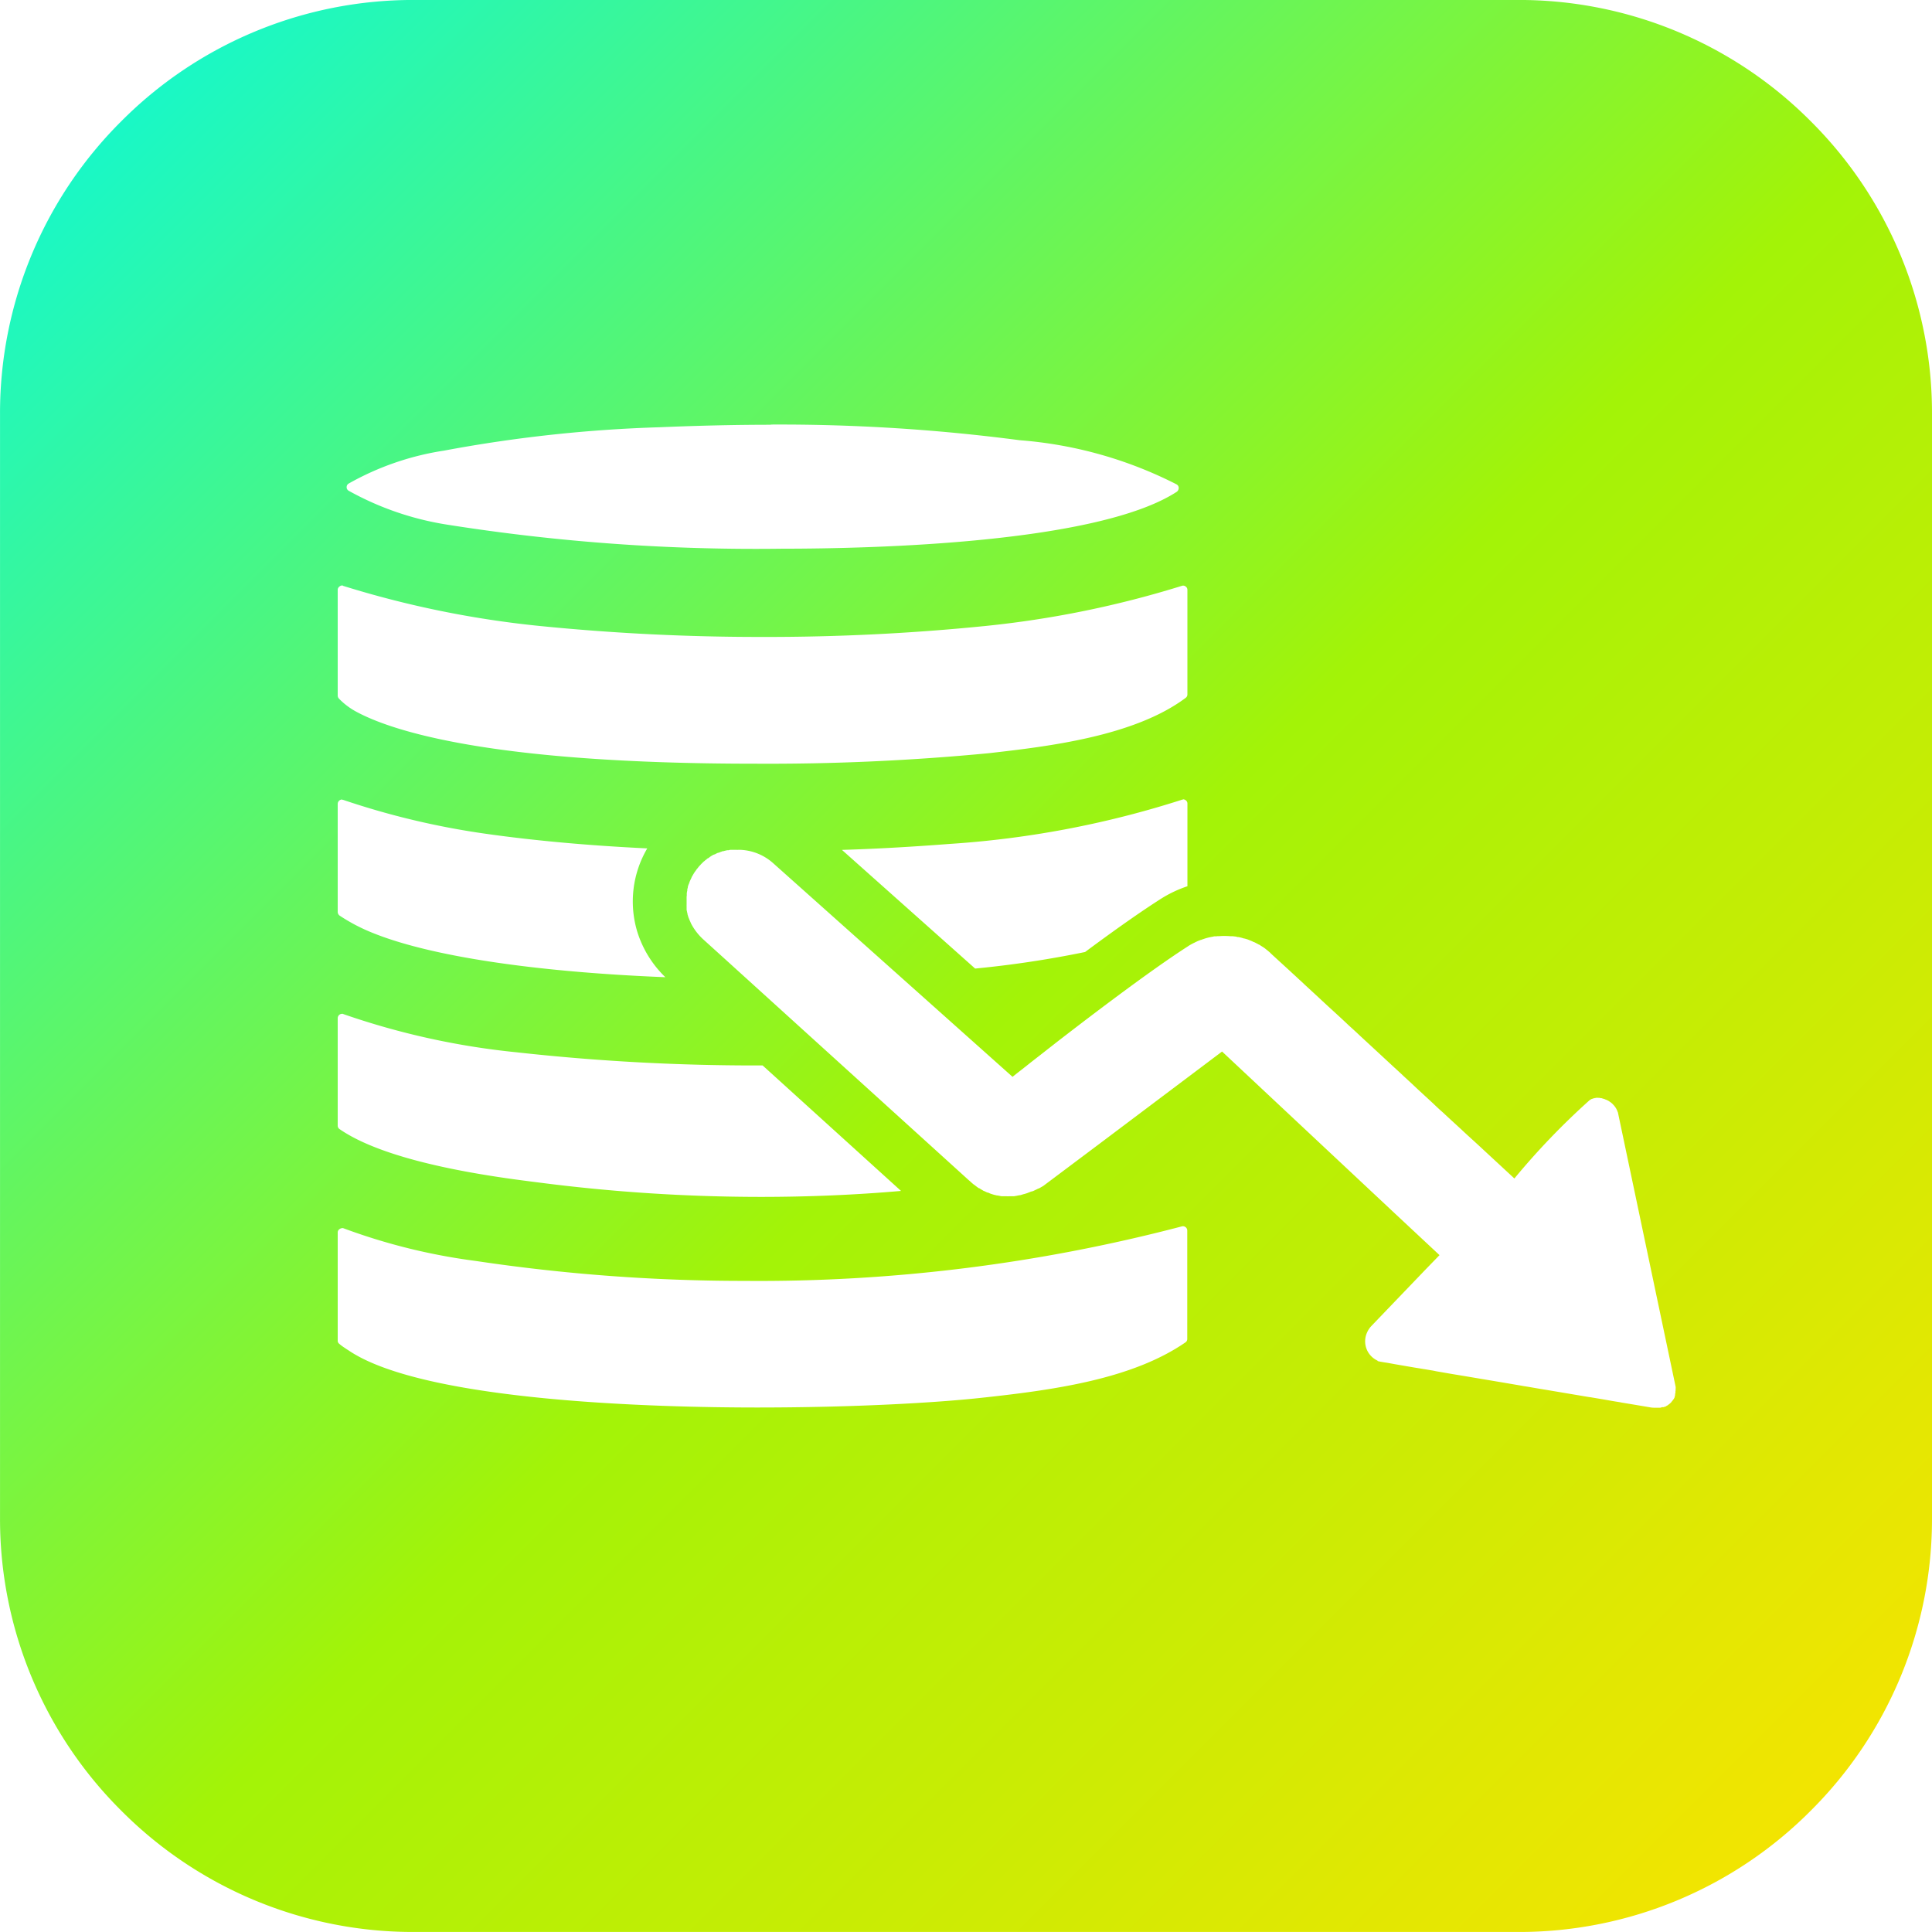 <svg xmlns="http://www.w3.org/2000/svg" width="70.002" height="70" viewBox="0 0 70.002 70">
  <linearGradient id="linear-gradient" x2="1" y2="1" gradientUnits="objectBoundingBox">
    <stop offset="0" stop-color="#05f9e2"/>
    <stop offset="0.522" stop-color="#a3f307"/>
    <stop offset="1" stop-color="#ffe200"/>
  </linearGradient>
  <path id="picto-réduction" d="M-11873.231-11218.968h-40a14.909,14.909,0,0,1-10.607-4.394,14.905,14.905,0,0,1-4.394-10.607v-40a14.909,14.909,0,0,1,4.394-10.607,14.909,14.909,0,0,1,10.607-4.394h40a14.9,14.9,0,0,1,10.606,4.394,14.909,14.909,0,0,1,4.394,10.607v40a14.905,14.905,0,0,1-4.394,10.607A14.9,14.9,0,0,1-11873.231-11218.968Zm-42.608-25.5a.154.154,0,0,0-.087.03.147.147,0,0,0-.071.125v3.922a.132.132,0,0,0,.042.1,1.715,1.715,0,0,0,.223.166l0,0,.023.017.107.069c2.758,1.867,11.273,2.068,14.807,2.068,3.58,0,6.507-.178,8.053-.344,2.718-.29,5.532-.685,7.466-2.019a.149.149,0,0,0,.061-.125v-3.922a.152.152,0,0,0-.063-.126.149.149,0,0,0-.093-.032.15.15,0,0,0-.042.006,60.357,60.357,0,0,1-15.853,1.974,65.468,65.468,0,0,1-9.736-.723,21.789,21.789,0,0,1-4.777-1.18A.162.162,0,0,0-11915.84-11244.473Zm37.531,4.819s.021,0,.06.012l.037.007.036.006c.054.01.12.021.2.032l.189.034.069.013.062.011.73.125.14.022.1.017c.094.015.189.03.288.048.066.01.13.021.192.036l.577.1.455.075.622.105c.467.078.947.159,1.426.241.071.014.142.025.233.039l.117.02c.167.029.347.06.565.095l1.561.263.016,0,.5.084.345.061.052.008.041.007c.078.012.151.023.225.039.649.107,1.057.177,1.057.177a.912.912,0,0,0,.123.009h.042a.131.131,0,0,0,.035,0,.2.2,0,0,0,.035,0h.007l.012,0a.127.127,0,0,0,.033,0l.013,0,.017,0,.021,0a.268.268,0,0,1,.033-.01.157.157,0,0,0,.03-.01l.015,0,.009,0,.013,0,.012,0,.008,0,.028-.013.012,0,.023-.01.007,0a.543.543,0,0,1,.071-.042.05.05,0,0,1,.018-.012.266.266,0,0,1,.052-.039.149.149,0,0,0,.018-.021.124.124,0,0,0,.033-.027l.006-.006a.042.042,0,0,0,.01-.009l0-.006.006-.007a.442.442,0,0,1,.033-.038.084.084,0,0,0,.015-.021l.006-.009.007-.009.013-.017.008-.011,0,0a.083.083,0,0,0,.015-.029.19.19,0,0,0,.014-.022l0-.007a.053.053,0,0,1,.007-.013l0-.008,0-.007,0-.012.008-.019.006-.012,0-.011,0-.01c0-.007,0-.012,0-.017a.03.03,0,0,0,0-.008l0-.009a.226.226,0,0,0,.012-.046l0-.021,0-.017c0-.011,0-.021.006-.031v-.009a.147.147,0,0,1,0-.02v-.027a.369.369,0,0,0,0-.093l-2.086-9.914c0-.017-.011-.032-.017-.048l-.008-.022-.012-.032a.082.082,0,0,1-.011-.021.566.566,0,0,0-.055-.093l-.013-.018a.557.557,0,0,0-.06-.069l-.007-.009-.007-.008,0,0c-.017-.017-.035-.032-.053-.047a.339.339,0,0,1-.028-.024s0,0-.006,0a.605.605,0,0,0-.09-.06l-.01-.006-.006,0-.012-.006-.041-.021-.01,0-.02-.01-.02-.01h-.006l-.045-.014c-.021-.006-.041-.012-.062-.02h-.024a.425.425,0,0,0-.1-.012h-.009a.247.247,0,0,0-.045,0,.063.063,0,0,0-.033.006.143.143,0,0,0-.045.007l-.019.006h-.007l-.011,0-.015.006-.036.015a.038.038,0,0,0-.02.006.226.226,0,0,0-.037.021l0,0-.033.021a26.349,26.349,0,0,0-2.716,2.827l-.006.008-1.069-.99c-.19-.178-.406-.375-.58-.533l-.033-.03c-.08-.073-.161-.148-.244-.227l-.1-.091-.067-.062c-.036-.033-.073-.067-.109-.1l-.115-.105-.025-.024c-.075-.068-.152-.14-.228-.212l-.1-.089c-.1-.088-.192-.178-.286-.267l-.146-.135-.136-.125c-.107-.1-.212-.194-.316-.292l-.106-.1c-.1-.094-.2-.187-.3-.278l-.071-.065-.017-.017c-.105-.1-.215-.2-.325-.3l-.167-.155-.446-.413-.231-.214-.062-.057-.314-.29c-.118-.113-.239-.223-.356-.329l-.039-.035c-.211-.2-.421-.393-.607-.563l-.141-.129-.168-.155-.177-.165-.3-.277q-.166-.152-.316-.294l-.09-.082-.046-.042c-.051-.048-.1-.095-.151-.14l0,0-.108-.1-.017-.016-.109-.1-.315-.288c-.191-.175-.306-.279-.322-.3-.048-.043-.1-.084-.146-.121l-.021-.017c-.02-.016-.035-.027-.053-.039-.034-.023-.064-.042-.095-.061l-.035-.022a.351.351,0,0,0-.047-.029l-.006,0-.018-.01-.019-.01-.015-.008-.082-.043-.045-.022-.011,0-.024-.012c-.036-.018-.074-.034-.117-.051l-.081-.032-.105-.031-.017,0-.041-.013-.04-.012c-.042-.012-.085-.021-.126-.029l-.02,0c-.02,0-.038-.008-.062-.015-.045-.006-.093-.012-.138-.015l-.023,0-.013,0-.032,0c-.073-.006-.141-.009-.213-.009h-.006c-.056,0-.109,0-.165.006h-.023a.366.366,0,0,1-.051,0l-.063.007-.031,0-.031,0a.252.252,0,0,0-.033.007l-.036.008a.455.455,0,0,0-.063.012c-.014,0-.029.006-.044.009h-.006l-.036.009-.036.009c-.041.011-.08.023-.11.033l-.024.008-.051.017-.045.018-.012,0-.02.008-.031.012-.026.01a.364.364,0,0,0-.043.018c-.043.02-.081.038-.116.057l-.02.009a.188.188,0,0,0-.037.019c-.063.032-.116.062-.171.1-1.285.824-3.31,2.354-4.781,3.493l-.08.063c-.034.027-.067.053-.1.078l-.239.187-.112.088-.257.2-.136.106-.115.092c-.135.106-.233.185-.312.244l-.008.007-.059.045-.155.125-8.663-7.732a1.9,1.9,0,0,0-1.191-.493h-.087a.373.373,0,0,1-.057,0h-.03l-.03,0-.025,0h-.013l-.019,0-.03,0h-.01l-.02,0-.01,0-.014,0-.013,0-.015,0a.3.3,0,0,0-.058.014l-.025,0-.017,0-.012,0-.028.007-.028.007h-.006a.421.421,0,0,1-.048.012l-.03.01a.048.048,0,0,0-.016,0l-.015,0a.469.469,0,0,1-.048.021.274.274,0,0,0-.056.021.177.177,0,0,0-.03.013l-.009,0-.006,0a.2.2,0,0,0-.061.024.242.242,0,0,0-.045.023.12.12,0,0,1-.022.011l-.01,0-.021.012-.009,0-.007,0,0,0a.113.113,0,0,0-.021.013l-.029.017-.015.008-.014.009a.246.246,0,0,1-.041.026l-.025.02-.022.017a.268.268,0,0,0-.032.022l-.007,0a.156.156,0,0,0-.051.042l-.012.008,0,0-.012.008-.012.008-.023.021-.024.021a.212.212,0,0,0-.036.03l-.03.03-.015.015a.274.274,0,0,0-.029.029l0,0c-.013.013-.025.028-.039.044a.3.3,0,0,0-.039.039.429.429,0,0,1-.027.035l-.011.013a.228.228,0,0,1-.03.036c-.015.019-.027.036-.039.054l-.008.012,0,0a.184.184,0,0,1-.016.022c-.013.016-.024.033-.036.051l-.008.012a.2.2,0,0,0-.017.03l-.01.015,0,0a.282.282,0,0,0-.019.034l-.009.016-.016.023a.392.392,0,0,1-.021.04l0,.007-.006.011a.21.21,0,0,1-.021.045.287.287,0,0,1-.012.027.156.156,0,0,0-.013.029.164.164,0,0,0-.018.045.328.328,0,0,0-.016.041l-.006.019a.244.244,0,0,1-.021.045l-.009.029c0,.011-.006.021-.009.03v0l-.006.021,0,.009,0,.014-.006.021a.165.165,0,0,1-.012.039.244.244,0,0,0,0,.028l0,.02a.389.389,0,0,0-.012.057l-.007.04,0,.014a.146.146,0,0,0,0,.021v.011l0,.017v.016a.2.2,0,0,1-.006.043c0,.018,0,.029,0,.04a.084.084,0,0,1,0,.016v.012a.26.26,0,0,1,0,.029.048.048,0,0,1,0,.012v.124l0,.036v.012a.19.19,0,0,0,0,.023.273.273,0,0,0,0,.048l0,.036,0,.036,0,.011v.018a.066.066,0,0,0,0,.014c0,.026.01.057.016.084a.118.118,0,0,0,.006.032l.01.037,0,.019c.006.021.012.04.019.062a.548.548,0,0,0,.036.1l.006.015a.184.184,0,0,0,.015.039l.013.028.013.029c.011.026.022.053.034.077a2.08,2.08,0,0,0,.44.566l.823.745,8.8,7.983c.016.012.031.025.05.042l.022.021c.029.026.06.054.09.078l.02.014.009.006.031.022.007.006c.027.021.064.051.1.075l.028.019.009,0,.006,0,.023.015a.983.983,0,0,0,.1.06.246.246,0,0,0,.048.028l.008,0,.015.007.049.024.049.023.009,0,.009,0a.413.413,0,0,1,.057.024.664.664,0,0,0,.1.036l.036.012a.258.258,0,0,1,.039.012l.009,0,.022.006.067.016.015,0,.007,0a.572.572,0,0,0,.057.01.64.64,0,0,0,.1.019l.037,0,.038,0c.036,0,.065,0,.1,0a.688.688,0,0,0,.078,0h.037l.037,0,.054,0,.036,0a.306.306,0,0,0,.075-.01.457.457,0,0,0,.09-.018.667.667,0,0,0,.075-.012c.025,0,.057-.014.089-.023a.674.674,0,0,1,.078-.021l.018-.006.024-.007.057-.018a.288.288,0,0,1,.04-.017.2.2,0,0,0,.029-.011.473.473,0,0,0,.064-.027l.007,0,.011,0,.02-.009.013,0,.014-.006a.288.288,0,0,0,.04-.017l.113-.054.042-.022.008,0,.006,0c.042-.021.087-.047.128-.071l.041-.024,2-1.5,4.48-3.371h0l6.279,5.883,1.6,1.494-.491.506-1.976,2.06a.813.813,0,0,0-.159.239.769.769,0,0,0,.375,1.015Zm-37.534-12.585a.148.148,0,0,0-.087.027.164.164,0,0,0-.068.129v3.892a.151.151,0,0,0,.063.125c1.814,1.259,5.744,1.752,7.224,1.938a62.755,62.755,0,0,0,8.044.521c1.721,0,3.43-.072,5.08-.216l-5.015-4.547a78.234,78.234,0,0,1-8.912-.476,27.451,27.451,0,0,1-6.269-1.381A.13.13,0,0,0-11915.843-11252.238Zm0-7.766a.139.139,0,0,0-.087.03.158.158,0,0,0-.068.129v3.915a.168.168,0,0,0,.074.135,6.561,6.561,0,0,0,1.207.629c2.089.843,5.851,1.409,10.591,1.6a3.894,3.894,0,0,1-1.018-1.649,3.792,3.792,0,0,1,.362-3.018c-2.072-.1-4-.272-5.721-.512a28.539,28.539,0,0,1-5.293-1.245l-.01,0-.006,0A.159.159,0,0,0-11915.843-11260Zm30.476,0a.124.124,0,0,0-.046.009,34.943,34.943,0,0,1-8.415,1.6c-1.3.1-2.609.178-3.9.216l4.826,4.3a37.68,37.68,0,0,0,3.984-.6c.752-.56,1.837-1.346,2.729-1.916a4.431,4.431,0,0,1,.979-.467v-2.993a.148.148,0,0,0-.066-.126A.157.157,0,0,0-11885.367-11260.007Zm-30.476-7.753a.123.123,0,0,0-.087.033.148.148,0,0,0-.068.125v3.829a.169.169,0,0,0,.048.113,2.579,2.579,0,0,0,.595.455c1.289.708,4.883,1.9,14.472,1.9a83.74,83.74,0,0,0,8.472-.38c2.1-.24,5.267-.6,7.146-2.012a.155.155,0,0,0,.054-.12v-3.784a.145.145,0,0,0-.066-.126.135.135,0,0,0-.087-.03.135.135,0,0,0-.045.007,36.279,36.279,0,0,1-7.092,1.452,78.72,78.72,0,0,1-8.084.4,79.812,79.812,0,0,1-8.12-.4,36.024,36.024,0,0,1-7.092-1.449A.1.1,0,0,0-11915.843-11267.76Zm15.54-5.826c-1.248,0-2.6.03-4.023.09a50.765,50.765,0,0,0-7.822.848,10.116,10.116,0,0,0-3.455,1.194.149.149,0,0,0-.071.132.145.145,0,0,0,.071.126,10.763,10.763,0,0,0,3.593,1.233,71.521,71.521,0,0,0,12.112.868c3.341,0,11.422-.2,14.294-2.057a.173.173,0,0,0,.078-.141.148.148,0,0,0-.075-.132,15.015,15.015,0,0,0-5.682-1.6A66.747,66.747,0,0,0-11900.3-11273.586Z" transform="translate(11928.233 11288.969)" fill="url(#linear-gradient)"/>
</svg>
